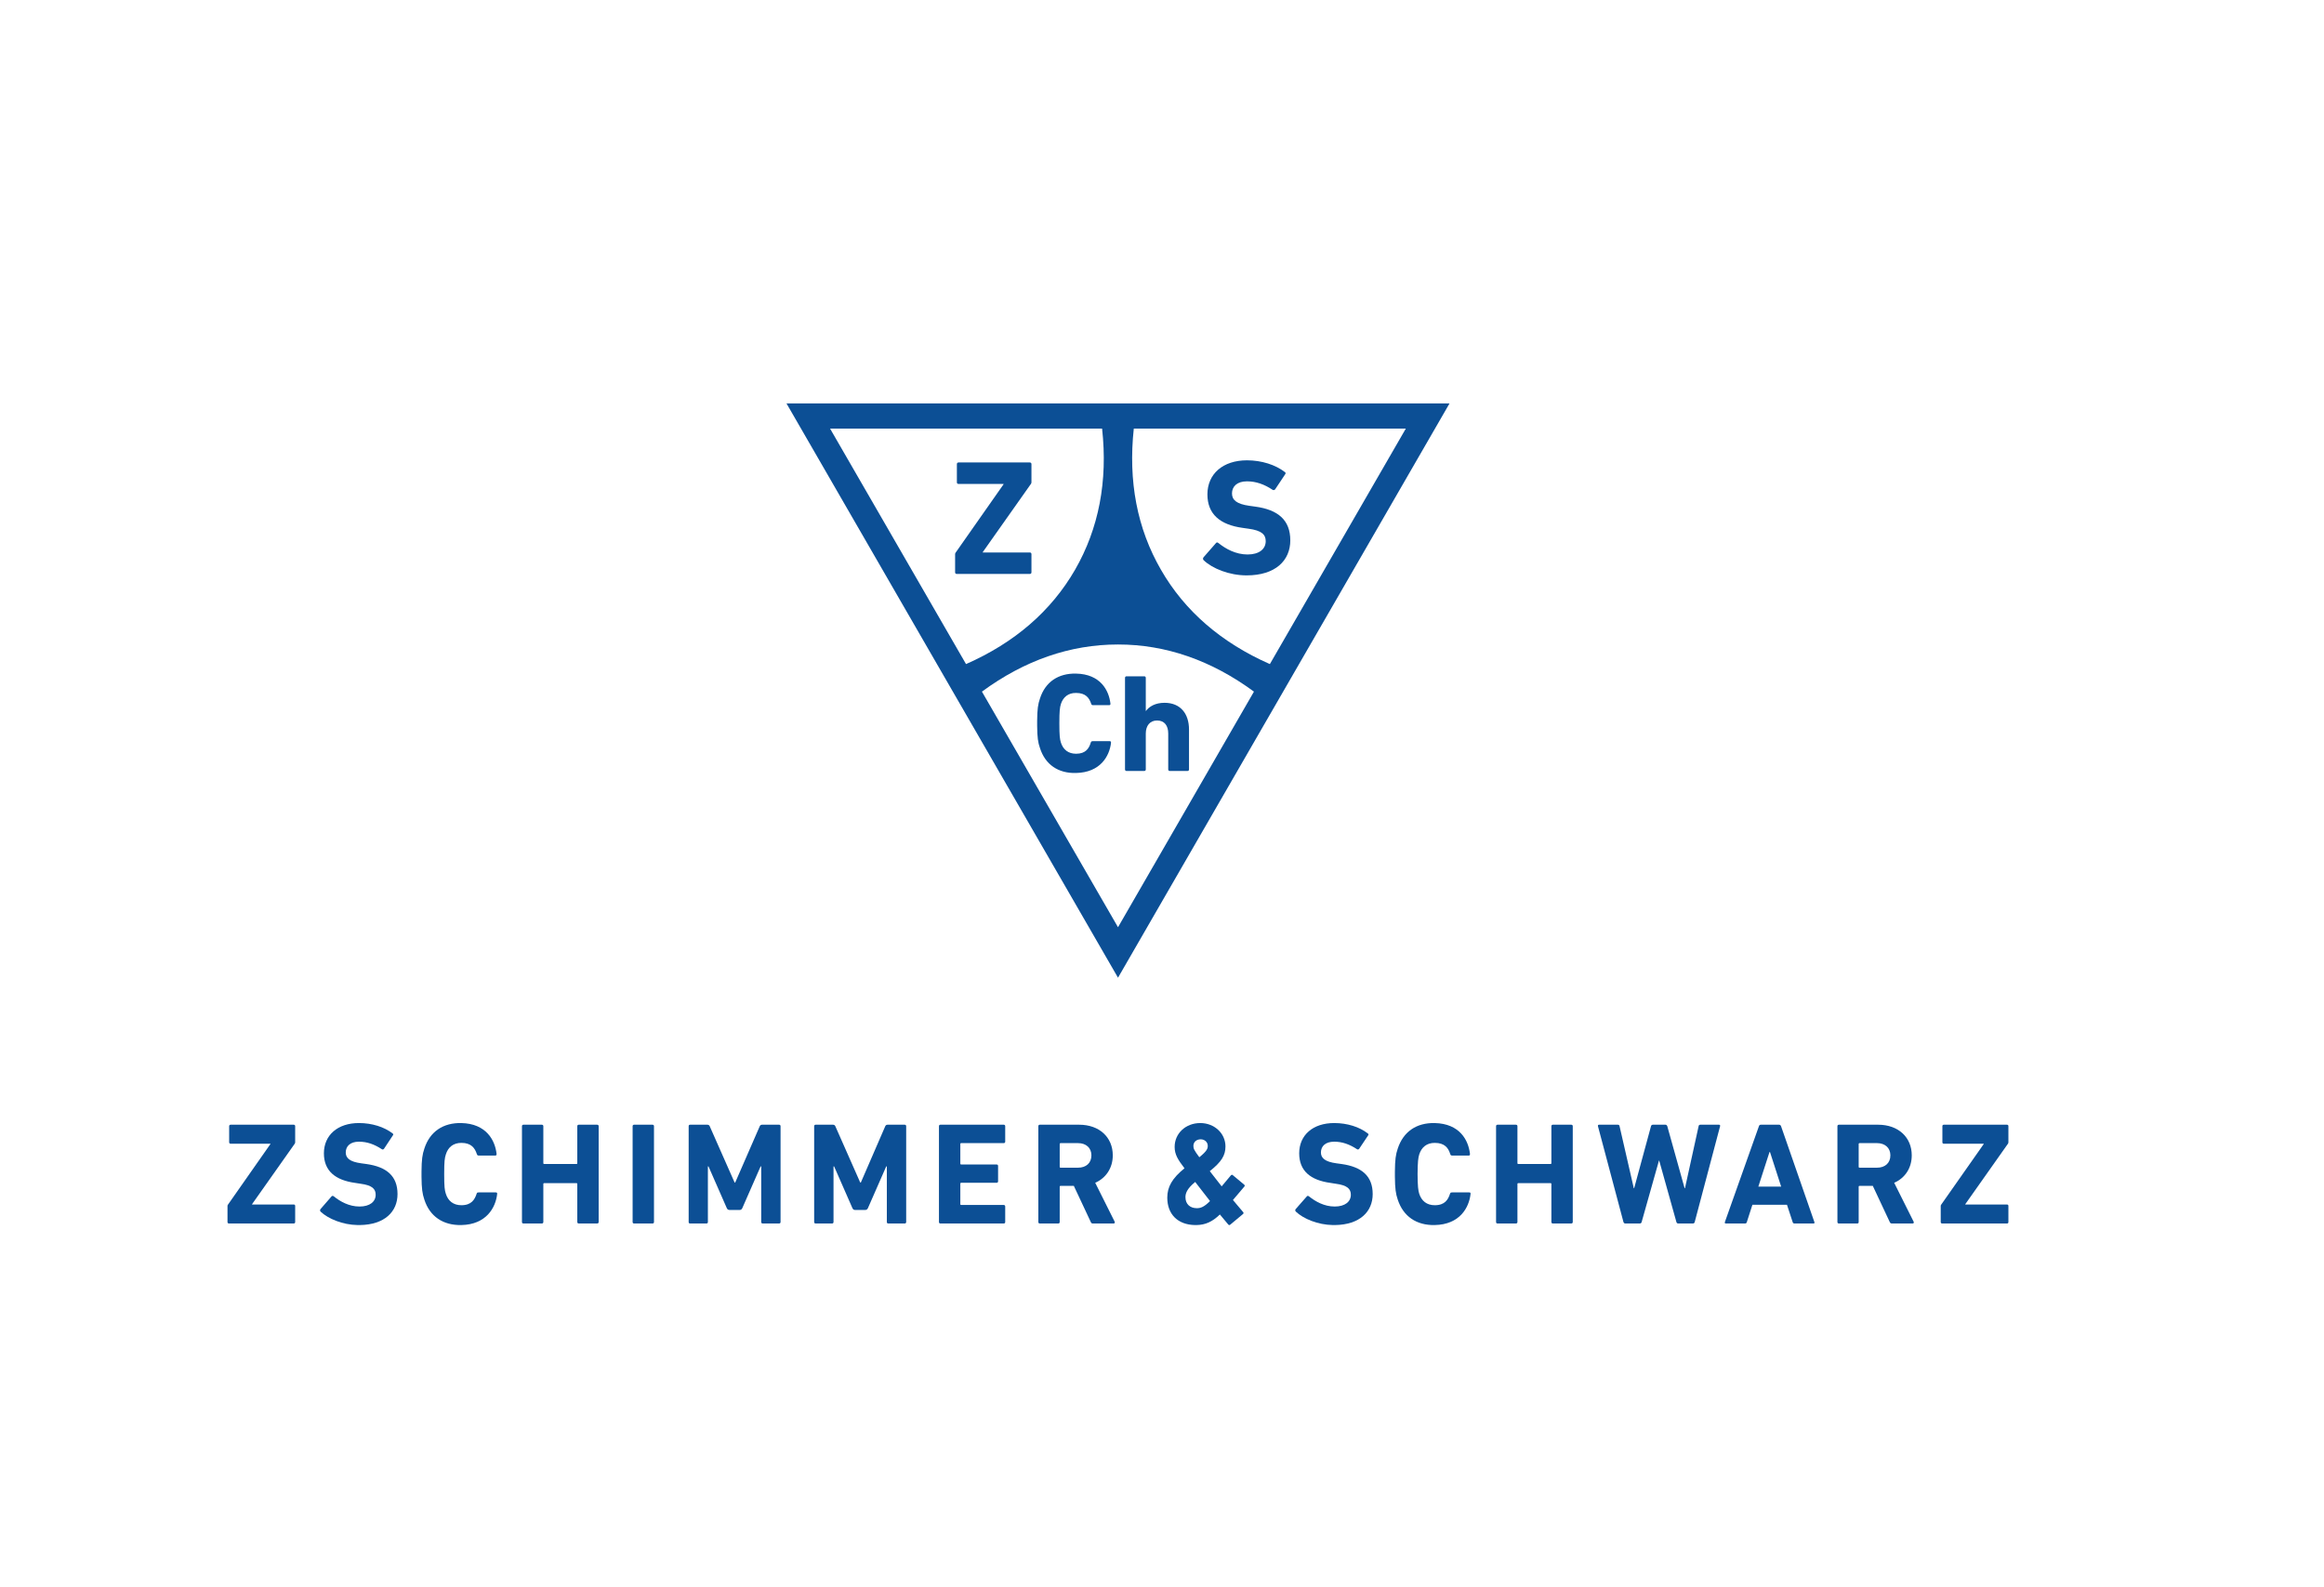 <?xml version="1.0" encoding="UTF-8"?>
<!-- Creator: CorelDRAW 2018 (64 bitů) -->
<svg xmlns="http://www.w3.org/2000/svg" xmlns:xlink="http://www.w3.org/1999/xlink" xml:space="preserve" width="375px" height="256px" version="1.1" style="shape-rendering:geometricPrecision; text-rendering:geometricPrecision; image-rendering:optimizeQuality; fill-rule:evenodd; clip-rule:evenodd" viewBox="0 0 195.73 133.45">
 <defs>
  <style type="text/css">
   <![CDATA[
    .fil0 {fill:white}
    .fil1 {fill:#0C4F95;fill-rule:nonzero}
   ]]>
  </style>
 </defs>
 <g id="Vrstva_x0020_1">
  <rect class="fil0" width="195.73" height="133.45"></rect>
  <g id="_2780854368560">
   <path class="fil1" d="M122.08 33.89l-55.84 0 27.92 48.36 0 -0.01 0 0.01 27.92 -48.36zm-31.54 14.01c-2.01,3.48 -5.09,6.14 -9.18,7.94l-11.45 -19.83 22.91 0c0.49,4.42 -0.28,8.42 -2.28,11.89zm3.63 6.29c4.01,0 7.85,1.33 11.44,3.97l-11.45 19.84 -11.46 -19.84c3.59,-2.64 7.44,-3.97 11.45,-3.97 0,0 0,0 0.01,0 0,0 0.01,0 0.01,0zm1.32 -18.18l22.91 0 -11.45 19.83c-4.08,-1.8 -7.17,-4.46 -9.17,-7.94 -2.01,-3.47 -2.77,-7.47 -2.29,-11.89z"></path>
   <path class="fil1" d="M86.73 38.86l-6 0c-0.09,0 -0.14,0.06 -0.14,0.14l0 1.53c0,0.09 0.05,0.14 0.14,0.14l3.79 0 0 0.03 -4.04 5.76c-0.03,0.04 -0.04,0.08 -0.04,0.13l0 1.52c0,0.08 0.05,0.14 0.14,0.14l6.15 0c0.09,0 0.14,-0.06 0.14,-0.14l0 -1.53c0,-0.08 -0.05,-0.14 -0.14,-0.14l-3.96 0 0 -0.03 4.06 -5.75c0.03,-0.04 0.04,-0.09 0.04,-0.14l0 -1.52c0,-0.08 -0.05,-0.14 -0.14,-0.14z"></path>
   <path class="fil1" d="M105.72 42.58l-0.5 -0.07c-1.08,-0.15 -1.46,-0.5 -1.46,-1.04 0,-0.59 0.43,-1.02 1.26,-1.02 0.77,0 1.46,0.25 2.17,0.72 0.07,0.04 0.14,0.02 0.2,-0.04l0.84 -1.26c0.07,-0.1 0.06,-0.15 -0.03,-0.21 -0.78,-0.6 -1.94,-0.98 -3.18,-0.98 -2.03,0 -3.33,1.15 -3.33,2.87 0,1.66 1.06,2.56 2.97,2.82l0.49 0.07c1.12,0.15 1.45,0.5 1.45,1.05 0,0.66 -0.55,1.12 -1.53,1.12 -0.99,0 -1.84,-0.47 -2.46,-0.97 -0.07,-0.06 -0.15,-0.06 -0.2,0.01l-1.05 1.2c-0.07,0.09 -0.04,0.18 0.01,0.24 0.73,0.7 2.15,1.28 3.62,1.28 2.43,0 3.68,-1.25 3.68,-2.95 0,-1.7 -1.02,-2.58 -2.95,-2.84z"></path>
   <path class="fil1" d="M89.35 62.45c-0.09,-0.29 -0.13,-0.59 -0.13,-1.62 0,-1.04 0.04,-1.33 0.13,-1.63 0.19,-0.58 0.62,-0.94 1.28,-0.93 0.82,0 1.11,0.43 1.27,0.91 0.04,0.08 0.03,0.12 0.19,0.12l1.3 0c0.09,0 0.15,-0.02 0.13,-0.15 -0.13,-1.1 -0.84,-2.47 -2.9,-2.51 -1.49,-0.03 -2.58,0.7 -3.03,2.09 -0.17,0.49 -0.23,0.89 -0.24,1.89l0 0c0,0.07 0,0.14 0,0.21 0,0.06 0,0.13 0,0.2l0 0c0.01,1 0.07,1.41 0.24,1.89 0.45,1.39 1.54,2.13 3.03,2.09 2.06,-0.04 2.82,-1.43 2.95,-2.53 0.01,-0.13 -0.04,-0.15 -0.13,-0.15l-1.37 0c-0.17,0 -0.16,0.04 -0.2,0.11 -0.15,0.49 -0.42,0.95 -1.24,0.95 -0.66,0 -1.09,-0.35 -1.28,-0.94z"></path>
   <path class="fil1" d="M100.02 64.84c0.07,0 0.12,-0.05 0.12,-0.13l0 -3.36c0,-1.33 -0.72,-2.25 -2.06,-2.25 -0.78,0 -1.29,0.31 -1.57,0.69l-0.01 0 0 -2.79c0,-0.08 -0.05,-0.13 -0.12,-0.13l-1.51 0c-0.07,0 -0.12,0.05 -0.12,0.13l0 7.71c0,0.08 0.05,0.13 0.12,0.13l1.51 0c0.07,0 0.12,-0.05 0.12,-0.13l0 -3.02c0,-0.66 0.35,-1.1 0.95,-1.1 0.63,0 0.94,0.44 0.94,1.1l0 3.02c0,0.08 0.05,0.13 0.13,0.13l1.5 0z"></path>
   <path class="fil1" d="M30.86 97.94l-0.44 -0.06c-0.96,-0.13 -1.3,-0.44 -1.3,-0.91 0,-0.53 0.38,-0.91 1.11,-0.91 0.69,0 1.3,0.22 1.94,0.64 0.06,0.03 0.12,0.02 0.17,-0.04l0.74 -1.12c0.07,-0.08 0.05,-0.13 -0.02,-0.18 -0.7,-0.54 -1.73,-0.87 -2.83,-0.87 -1.79,0 -2.95,1.02 -2.95,2.55 0,1.47 0.95,2.26 2.63,2.49l0.45 0.07c0.99,0.13 1.28,0.44 1.28,0.93 0,0.58 -0.49,0.99 -1.36,0.99 -0.88,0 -1.63,-0.42 -2.17,-0.86 -0.07,-0.05 -0.14,-0.05 -0.19,0.01l-0.93 1.07c-0.06,0.07 -0.03,0.16 0.01,0.21 0.64,0.6 1.85,1.11 3.12,1.13l0.19 0c2.09,-0.03 3.17,-1.13 3.17,-2.61 0,-1.51 -0.91,-2.29 -2.62,-2.53z"></path>
   <path class="fil1" d="M24.74 94.63l-5.32 0c-0.07,0 -0.12,0.05 -0.12,0.12l0 1.36c0,0.07 0.05,0.12 0.12,0.12l3.36 0 0 0.02 -3.58 5.11c-0.03,0.03 -0.04,0.07 -0.04,0.12l0 1.35c0,0.07 0.05,0.12 0.12,0.12l5.46 0c0.07,0 0.12,-0.05 0.12,-0.12l0 -1.36c0,-0.08 -0.05,-0.12 -0.12,-0.12l-3.51 0 0 -0.03 3.6 -5.1c0.02,-0.04 0.03,-0.07 0.03,-0.12l0 -1.35c0,-0.07 -0.05,-0.12 -0.12,-0.12z"></path>
   <path class="fil1" d="M92.24 99.52c0.91,-0.4 1.48,-1.25 1.48,-2.31 0,-1.52 -1.13,-2.58 -2.83,-2.58l-3.32 0c-0.07,0 -0.12,0.05 -0.12,0.12l0 8.08c0,0.07 0.05,0.12 0.12,0.12l1.56 0c0.07,0 0.12,-0.05 0.12,-0.12l0 -2.98c0,-0.05 0.03,-0.07 0.07,-0.07l1.12 0 1.43 3.05c0.04,0.08 0.07,0.12 0.18,0.12l1.74 0c0.09,0 0.12,-0.07 0.09,-0.15l-1.64 -3.28zm-1.45 -1.27l-1.47 0c-0.04,0 -0.07,-0.02 -0.07,-0.07l0 -1.92c0,-0.05 0.03,-0.08 0.07,-0.08l1.47 0c0.69,0 1.13,0.41 1.13,1.03 0,0.64 -0.44,1.04 -1.13,1.04z"></path>
   <path class="fil1" d="M50.29 94.63l-1.55 0c-0.07,0 -0.12,0.05 -0.12,0.12l0 3.12c0,0.05 -0.02,0.07 -0.08,0.07l-2.71 0c-0.05,0 -0.07,-0.02 -0.07,-0.07l0 -3.12c0,-0.07 -0.05,-0.12 -0.13,-0.12l-1.55 0c-0.07,0 -0.12,0.05 -0.12,0.12l0 8.08c0,0.07 0.05,0.12 0.12,0.12l1.55 0c0.08,0 0.13,-0.05 0.13,-0.12l0 -3.21c0,-0.05 0.02,-0.07 0.07,-0.07l2.71 0c0.06,0 0.08,0.02 0.08,0.07l0 3.21c0,0.07 0.05,0.12 0.12,0.12l1.55 0c0.08,0 0.13,-0.05 0.13,-0.12l0 -8.08c0,-0.07 -0.05,-0.12 -0.13,-0.12z"></path>
   <path class="fil1" d="M76.19 94.63l-1.43 0c-0.1,0 -0.16,0.04 -0.2,0.12l-2.06 4.75 -0.05 0 -2.1 -4.75c-0.04,-0.08 -0.1,-0.12 -0.2,-0.12l-1.46 0c-0.07,0 -0.12,0.05 -0.12,0.12l0 8.08c0,0.07 0.05,0.12 0.12,0.12l1.39 0c0.07,0 0.12,-0.05 0.12,-0.12l0 -4.69 0.05 0 1.54 3.51c0.05,0.11 0.12,0.16 0.23,0.16l0.84 0c0.12,0 0.19,-0.05 0.24,-0.16l1.54 -3.51 0.05 0 0 4.69c0,0.07 0.05,0.12 0.12,0.12l1.38 0c0.08,0 0.13,-0.05 0.13,-0.12l0 -8.08c0,-0.07 -0.05,-0.12 -0.13,-0.12z"></path>
   <path class="fil1" d="M54.96 94.63l-1.56 0c-0.07,0 -0.12,0.05 -0.12,0.12l0 8.08c0,0.07 0.05,0.12 0.12,0.12l1.56 0c0.07,0 0.12,-0.05 0.12,-0.12l0 -8.08c0,-0.07 -0.05,-0.12 -0.12,-0.12z"></path>
   <path class="fil1" d="M65.62 94.63l-1.43 0c-0.1,0 -0.16,0.04 -0.2,0.12l-2.07 4.75 -0.05 0 -2.1 -4.75c-0.04,-0.08 -0.1,-0.12 -0.2,-0.12l-1.45 0c-0.08,0 -0.12,0.05 -0.12,0.12l0 8.08c0,0.07 0.04,0.12 0.12,0.12l1.38 0c0.07,0 0.12,-0.05 0.12,-0.12l0 -4.69 0.05 0 1.54 3.51c0.05,0.11 0.12,0.16 0.24,0.16l0.84 0c0.11,0 0.18,-0.05 0.23,-0.16l1.54 -3.51 0.05 0 0 4.69c0,0.07 0.05,0.12 0.13,0.12l1.38 0c0.07,0 0.12,-0.05 0.12,-0.12l0 -8.08c0,-0.07 -0.05,-0.12 -0.12,-0.12z"></path>
   <path class="fil1" d="M84.54 94.63l-5.34 0c-0.07,0 -0.12,0.05 -0.12,0.12l0 8.08c0,0.07 0.05,0.12 0.12,0.12l5.34 0c0.07,0 0.12,-0.05 0.12,-0.12l0 -1.31c0,-0.08 -0.05,-0.13 -0.12,-0.13l-3.59 0c-0.05,0 -0.07,-0.02 -0.07,-0.07l0 -1.72c0,-0.05 0.02,-0.08 0.07,-0.08l2.99 0c0.07,0 0.12,-0.05 0.12,-0.12l0 -1.3c0,-0.07 -0.05,-0.12 -0.12,-0.12l-2.99 0c-0.05,0 -0.07,-0.02 -0.07,-0.07l0 -1.66c0,-0.04 0.02,-0.07 0.07,-0.07l3.59 0c0.07,0 0.12,-0.05 0.12,-0.12l0 -1.31c0,-0.07 -0.05,-0.12 -0.12,-0.12z"></path>
   <path class="fil1" d="M150 94.75c-0.03,-0.07 -0.08,-0.12 -0.16,-0.12l-1.54 0c-0.09,0 -0.14,0.05 -0.16,0.12l-2.87 8.08c-0.02,0.07 0,0.12 0.09,0.12l1.6 0c0.09,0 0.14,-0.04 0.16,-0.12l0.47 -1.46 2.91 0 0.48 1.46c0.02,0.08 0.07,0.12 0.16,0.12l1.59 0c0.08,0 0.11,-0.05 0.08,-0.12l-2.81 -8.08zm-1.91 5.09l0.94 -2.91 0.04 0 0.94 2.91 -1.92 0z"></path>
   <path class="fil1" d="M144.77 94.63l-1.56 0c-0.09,0 -0.14,0.04 -0.15,0.12l-1.15 5.23 -0.03 0 -1.46 -5.23c-0.03,-0.07 -0.08,-0.12 -0.15,-0.12l-1.06 0c-0.09,0 -0.14,0.05 -0.16,0.12l-1.42 5.23 -0.03 0 -1.2 -5.23c-0.01,-0.07 -0.06,-0.12 -0.14,-0.12l-1.58 0c-0.09,0 -0.11,0.05 -0.1,0.12l2.15 8.08c0.03,0.07 0.08,0.12 0.15,0.12l1.22 0c0.09,0 0.14,-0.05 0.16,-0.12l1.46 -5.18 0.02 0 1.45 5.18c0.02,0.07 0.07,0.12 0.16,0.12l1.22 0c0.08,0 0.15,-0.05 0.16,-0.12l2.14 -8.08c0.01,-0.07 -0.01,-0.12 -0.1,-0.12z"></path>
   <path class="fil1" d="M132.33 94.63l-1.55 0c-0.07,0 -0.12,0.05 -0.12,0.12l0 3.12c0,0.05 -0.03,0.07 -0.07,0.07l-2.72 0c-0.05,0 -0.07,-0.02 -0.07,-0.07l0 -3.12c0,-0.07 -0.05,-0.12 -0.13,-0.12l-1.55 0c-0.07,0 -0.12,0.05 -0.12,0.12l0 8.08c0,0.07 0.05,0.12 0.12,0.12l1.55 0c0.08,0 0.13,-0.05 0.13,-0.12l0 -3.21c0,-0.05 0.02,-0.07 0.07,-0.07l2.72 0c0.04,0 0.07,0.02 0.07,0.07l0 3.21c0,0.07 0.05,0.12 0.12,0.12l1.55 0c0.08,0 0.13,-0.05 0.13,-0.12l0 -8.08c0,-0.07 -0.05,-0.12 -0.13,-0.12z"></path>
   <path class="fil1" d="M159.53 99.52c0.92,-0.4 1.48,-1.25 1.48,-2.31 0,-1.52 -1.13,-2.58 -2.83,-2.58l-3.31 0c-0.07,0 -0.12,0.05 -0.12,0.12l0 8.08c0,0.07 0.05,0.12 0.12,0.12l1.55 0c0.08,0 0.12,-0.05 0.12,-0.12l0 -2.98c0,-0.05 0.03,-0.07 0.08,-0.07l1.11 0 1.43 3.05c0.04,0.08 0.08,0.12 0.19,0.12l1.73 0c0.09,0 0.13,-0.07 0.09,-0.15l-1.64 -3.28zm-1.45 -1.27l-1.46 0c-0.05,0 -0.08,-0.02 -0.08,-0.07l0 -1.92c0,-0.05 0.03,-0.08 0.08,-0.08l1.46 0c0.69,0 1.13,0.41 1.13,1.03 0,0.64 -0.44,1.04 -1.13,1.04z"></path>
   <path class="fil1" d="M169.12 96.22c0.02,-0.04 0.03,-0.07 0.03,-0.12l0 -1.35c0,-0.07 -0.04,-0.12 -0.12,-0.12l-5.32 0c-0.08,0 -0.12,0.05 -0.12,0.12l0 1.36c0,0.07 0.04,0.12 0.12,0.12l3.36 0 0 0.03 -3.58 5.1c-0.03,0.04 -0.04,0.07 -0.04,0.12l0 1.35c0,0.07 0.05,0.12 0.12,0.12l5.46 0c0.08,0 0.12,-0.05 0.12,-0.12l0 -1.36c0,-0.07 -0.04,-0.12 -0.12,-0.12l-3.51 0 0 -0.03 3.6 -5.1z"></path>
   <path class="fil1" d="M112.99 97.94l-0.44 -0.06c-0.95,-0.13 -1.3,-0.44 -1.3,-0.91 0,-0.53 0.38,-0.91 1.12,-0.91 0.68,0 1.29,0.22 1.93,0.64 0.06,0.03 0.12,0.02 0.17,-0.04l0.75 -1.12c0.06,-0.08 0.05,-0.13 -0.03,-0.18 -0.69,-0.54 -1.72,-0.87 -2.82,-0.87 -1.8,0 -2.95,1.02 -2.95,2.55 0,1.47 0.94,2.26 2.63,2.49l0.44 0.07c0.99,0.13 1.28,0.44 1.28,0.93 0,0.58 -0.49,0.99 -1.36,0.99 -0.88,0 -1.62,-0.42 -2.17,-0.86 -0.06,-0.05 -0.14,-0.05 -0.18,0.01l-0.94 1.07c-0.06,0.07 -0.03,0.16 0.02,0.21 0.63,0.6 1.85,1.11 3.11,1.13l0.19 0c2.09,-0.03 3.17,-1.13 3.17,-2.61 0,-1.51 -0.91,-2.29 -2.62,-2.53z"></path>
   <path class="fil1" d="M104.79 99.68l-0.96 -0.8c-0.05,-0.05 -0.11,-0.04 -0.16,0.01l-0.78 0.93 -1 -1.28c0.98,-0.78 1.32,-1.32 1.32,-2.08 0,-1.1 -0.93,-1.97 -2.12,-1.97 -1.23,0 -2.16,0.87 -2.16,2.01 0,0.63 0.27,1.07 0.83,1.8 -1.03,0.83 -1.45,1.56 -1.45,2.47 0,1.41 0.89,2.28 2.32,2.31l0.13 0c0.75,-0.01 1.34,-0.27 1.98,-0.89l0.71 0.85c0.05,0.05 0.11,0.06 0.16,0.01l1.08 -0.9c0.05,-0.05 0.06,-0.11 0.01,-0.16l-0.86 -1.02 0.96 -1.13c0.05,-0.06 0.04,-0.12 -0.01,-0.16zm-3.66 -3.82c0.33,0 0.59,0.24 0.59,0.55 0,0.23 -0.06,0.43 -0.71,0.96 -0.44,-0.59 -0.5,-0.73 -0.5,-0.95 0,-0.33 0.25,-0.56 0.62,-0.56zm-0.33 5.8c-0.59,0 -0.96,-0.36 -0.96,-0.93 0,-0.29 0.1,-0.69 0.82,-1.28l1.25 1.61c-0.5,0.5 -0.79,0.6 -1.11,0.6z"></path>
   <path class="fil1" d="M37.55 100.45c-0.1,-0.3 -0.14,-0.6 -0.14,-1.66 0,-1.06 0.04,-1.36 0.14,-1.66 0.19,-0.61 0.63,-0.97 1.31,-0.97 0.84,0 1.14,0.45 1.3,0.94 0.04,0.08 0.03,0.13 0.2,0.13l1.33 0c0.09,0 0.15,-0.03 0.13,-0.16 -0.13,-1.13 -0.86,-2.53 -2.97,-2.58 -1.53,-0.03 -2.65,0.72 -3.11,2.15 -0.17,0.5 -0.23,0.91 -0.24,1.94l0 0c0,0.07 0,0.14 0,0.21 0,0.07 0,0.13 0,0.21l0 0c0.01,1.02 0.07,1.44 0.24,1.94 0.46,1.42 1.58,2.17 3.11,2.14 2.11,-0.04 2.89,-1.47 3.02,-2.6 0.02,-0.13 -0.04,-0.15 -0.13,-0.15l-1.41 0c-0.16,0 -0.16,0.04 -0.19,0.12 -0.16,0.49 -0.44,0.96 -1.28,0.96 -0.68,0 -1.12,-0.36 -1.31,-0.96z"></path>
   <path class="fil1" d="M119.53 100.45c-0.09,-0.3 -0.13,-0.6 -0.14,-1.66 0.01,-1.06 0.05,-1.36 0.14,-1.66 0.2,-0.61 0.63,-0.97 1.31,-0.97 0.85,0 1.15,0.45 1.3,0.94 0.04,0.08 0.03,0.13 0.2,0.13l1.33 0c0.1,0 0.15,-0.03 0.13,-0.16 -0.13,-1.13 -0.85,-2.53 -2.97,-2.58 -1.53,-0.03 -2.64,0.72 -3.11,2.15 -0.17,0.5 -0.23,0.91 -0.24,1.94l0 0c0,0.07 0,0.14 0,0.21 0,0.07 0,0.13 0,0.21l0 0c0.01,1.02 0.07,1.44 0.24,1.94 0.47,1.42 1.58,2.17 3.11,2.14 2.12,-0.04 2.89,-1.47 3.02,-2.6 0.02,-0.13 -0.03,-0.15 -0.13,-0.15l-1.4 0c-0.17,0 -0.16,0.04 -0.2,0.12 -0.16,0.49 -0.43,0.96 -1.28,0.96 -0.68,0 -1.11,-0.36 -1.31,-0.96z"></path>
  </g>
 </g>
</svg>

